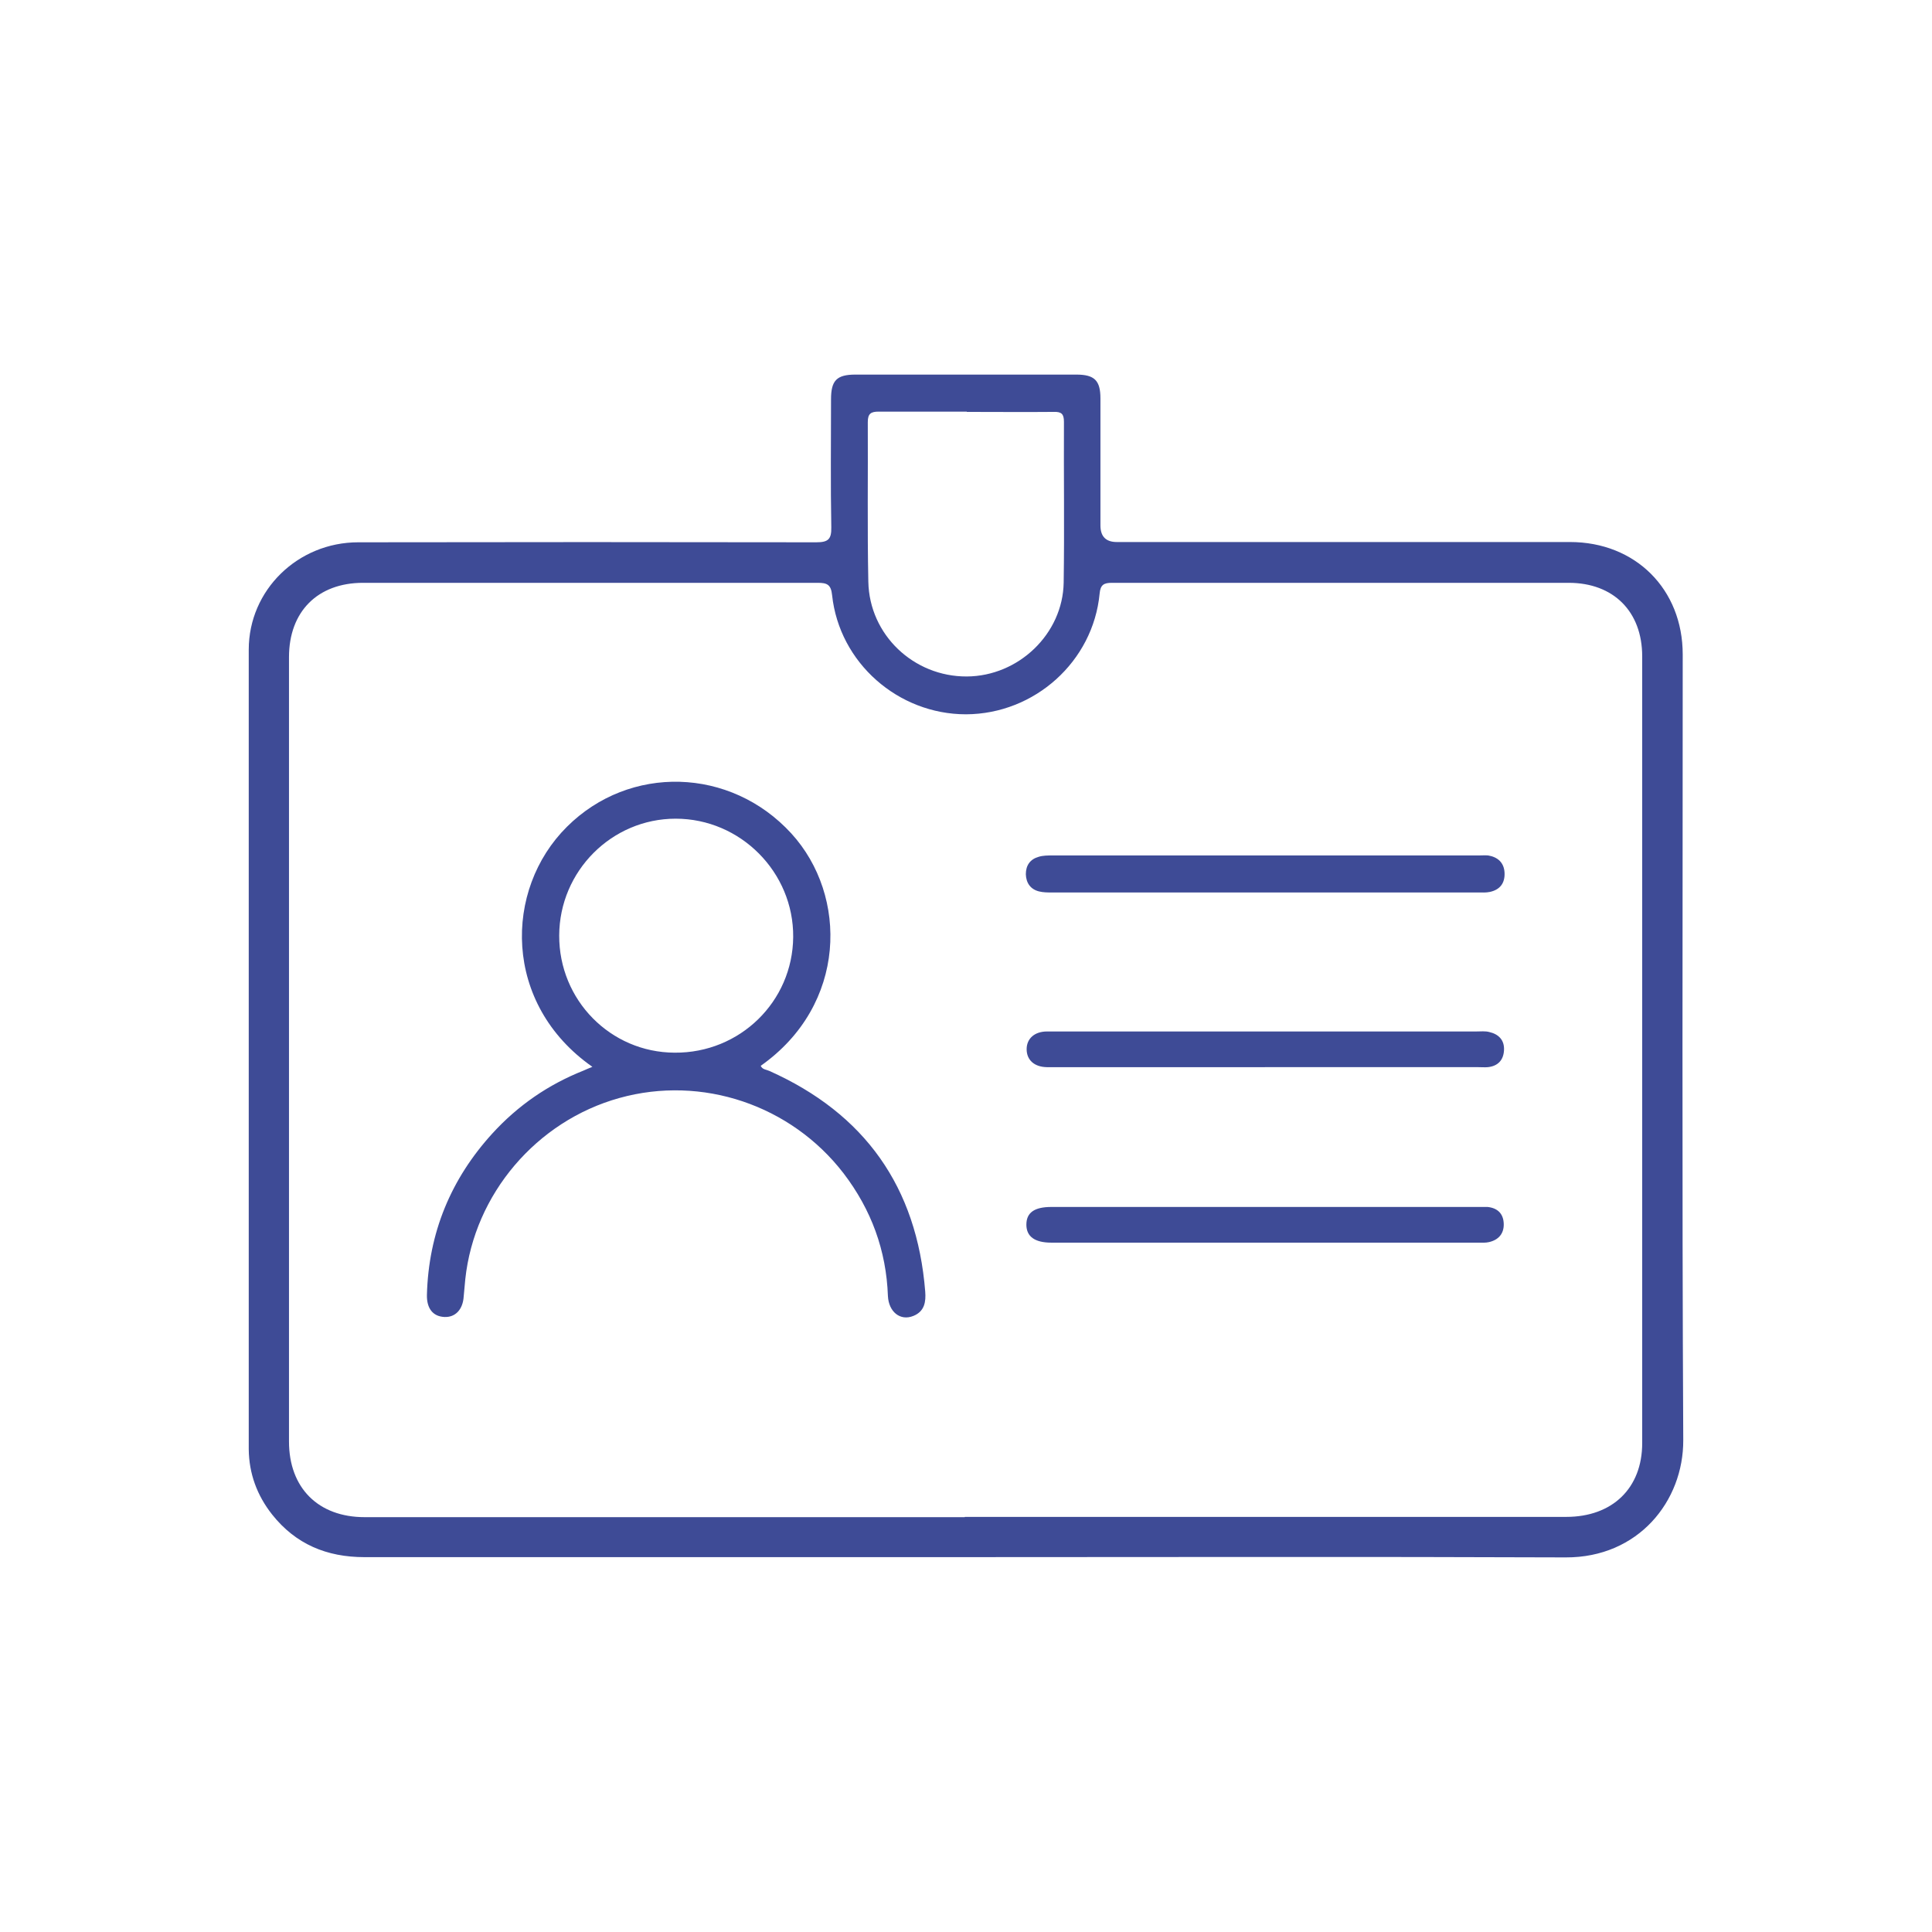 <svg xmlns="http://www.w3.org/2000/svg" id="Layer_1" data-name="Layer 1" viewBox="0 0 72 72"><defs><style>      .cls-1 {        fill: #3e4b96;      }    </style></defs><path class="cls-1" d="M35.99,58.03c-7.47,0-14.94,0-22.41,0-1.4,0-2.56-.48-3.44-1.59-.56-.71-.86-1.52-.87-2.43,0-9.93,0-19.87,0-29.8,0-2.22,1.83-4,4.08-4,5.69-.01,11.38-.01,17.07,0,.44,0,.57-.11.56-.56-.03-1.59-.01-3.18-.01-4.77,0-.7.21-.92.91-.92,2.74,0,5.49,0,8.23,0,.68,0,.9.22.9.89,0,1.58,0,3.15,0,4.73q0,.62.61.62c5.63,0,11.26,0,16.89,0,2.44,0,4.2,1.76,4.2,4.19,0,9.76-.03,19.52.02,29.28.01,2.27-1.67,4.38-4.38,4.37-7.45-.03-14.91-.01-22.36-.01ZM35.96,56.53c7.47,0,14.94,0,22.41,0,1.72,0,2.83-1.07,2.83-2.75,0-9.77,0-19.55,0-29.32,0-1.67-1.07-2.74-2.74-2.74-5.67,0-11.35,0-17.02,0-.3,0-.43.07-.46.4-.24,2.53-2.42,4.49-4.98,4.5-2.53,0-4.72-1.92-4.99-4.44-.04-.4-.19-.46-.54-.46-5.65,0-11.29,0-16.94,0-1.69,0-2.76,1.07-2.76,2.77,0,9.74,0,19.49,0,29.23,0,1.73,1.09,2.82,2.82,2.82,7.45,0,14.91,0,22.36,0ZM36.03,15.34c-1.09,0-2.19,0-3.28,0-.29,0-.41.07-.41.39.01,1.98-.02,3.97.02,5.95.04,1.98,1.69,3.54,3.67,3.53,1.93-.01,3.58-1.59,3.61-3.5.03-2,0-3.99.01-5.99,0-.29-.09-.38-.38-.37-1.08.01-2.16,0-3.24,0Z"></path><path class="cls-1" d="M22.08,39.76c-3.35-2.34-3.31-6.61-.95-8.95,2.33-2.32,6.09-2.23,8.36.25,2.12,2.32,2.08,6.39-1.14,8.66.06.14.21.14.32.19,3.56,1.59,5.5,4.33,5.81,8.22.03.38-.02.74-.44.91-.49.2-.92-.15-.95-.74-.06-1.7-.62-3.22-1.65-4.57-1.96-2.55-5.28-3.67-8.36-2.81-3.09.86-5.4,3.58-5.74,6.75-.02.22-.04.44-.06.65-.03.48-.31.78-.72.76-.42-.02-.66-.31-.65-.82.06-2.31.89-4.32,2.44-6.02.95-1.04,2.08-1.82,3.39-2.34.09-.04.18-.08.33-.14ZM20.84,34.86c-.01,2.41,1.91,4.36,4.3,4.37,2.43.02,4.4-1.9,4.42-4.31.02-2.41-1.96-4.41-4.38-4.41-2.38,0-4.33,1.95-4.34,4.35Z"></path><path class="cls-1" d="M47.15,31.88c2.65,0,5.31,0,7.96,0,.12,0,.24-.01.35,0,.36.06.59.27.61.64.02.39-.17.64-.55.72-.14.03-.29.02-.44.02-5.29,0-10.59,0-15.88,0-.16,0-.32,0-.48-.04-.32-.08-.48-.32-.49-.64,0-.33.16-.56.48-.65.16-.05.34-.05.52-.05,2.64,0,5.28,0,7.92,0Z"></path><path class="cls-1" d="M47.18,44.98c2.62,0,5.25,0,7.87,0,.13,0,.26,0,.39,0,.37.04.59.25.6.63.01.37-.2.6-.55.68-.13.03-.26.02-.39.02-5.28,0-10.55,0-15.83,0-.03,0-.06,0-.09,0-.62,0-.93-.23-.93-.67,0-.45.3-.66.93-.66,2.67,0,5.33,0,8,0Z"></path><path class="cls-1" d="M47.14,39.77c-2.62,0-5.25,0-7.87,0-.09,0-.17,0-.26,0-.47-.01-.75-.27-.75-.67,0-.39.29-.66.76-.66,1.94,0,3.88,0,5.81,0,3.4,0,6.79,0,10.19,0,.16,0,.33-.02.48.02.35.08.57.3.55.68-.02.37-.23.59-.6.63-.12.01-.23,0-.35,0-2.65,0-5.3,0-7.96,0Z"></path></svg>